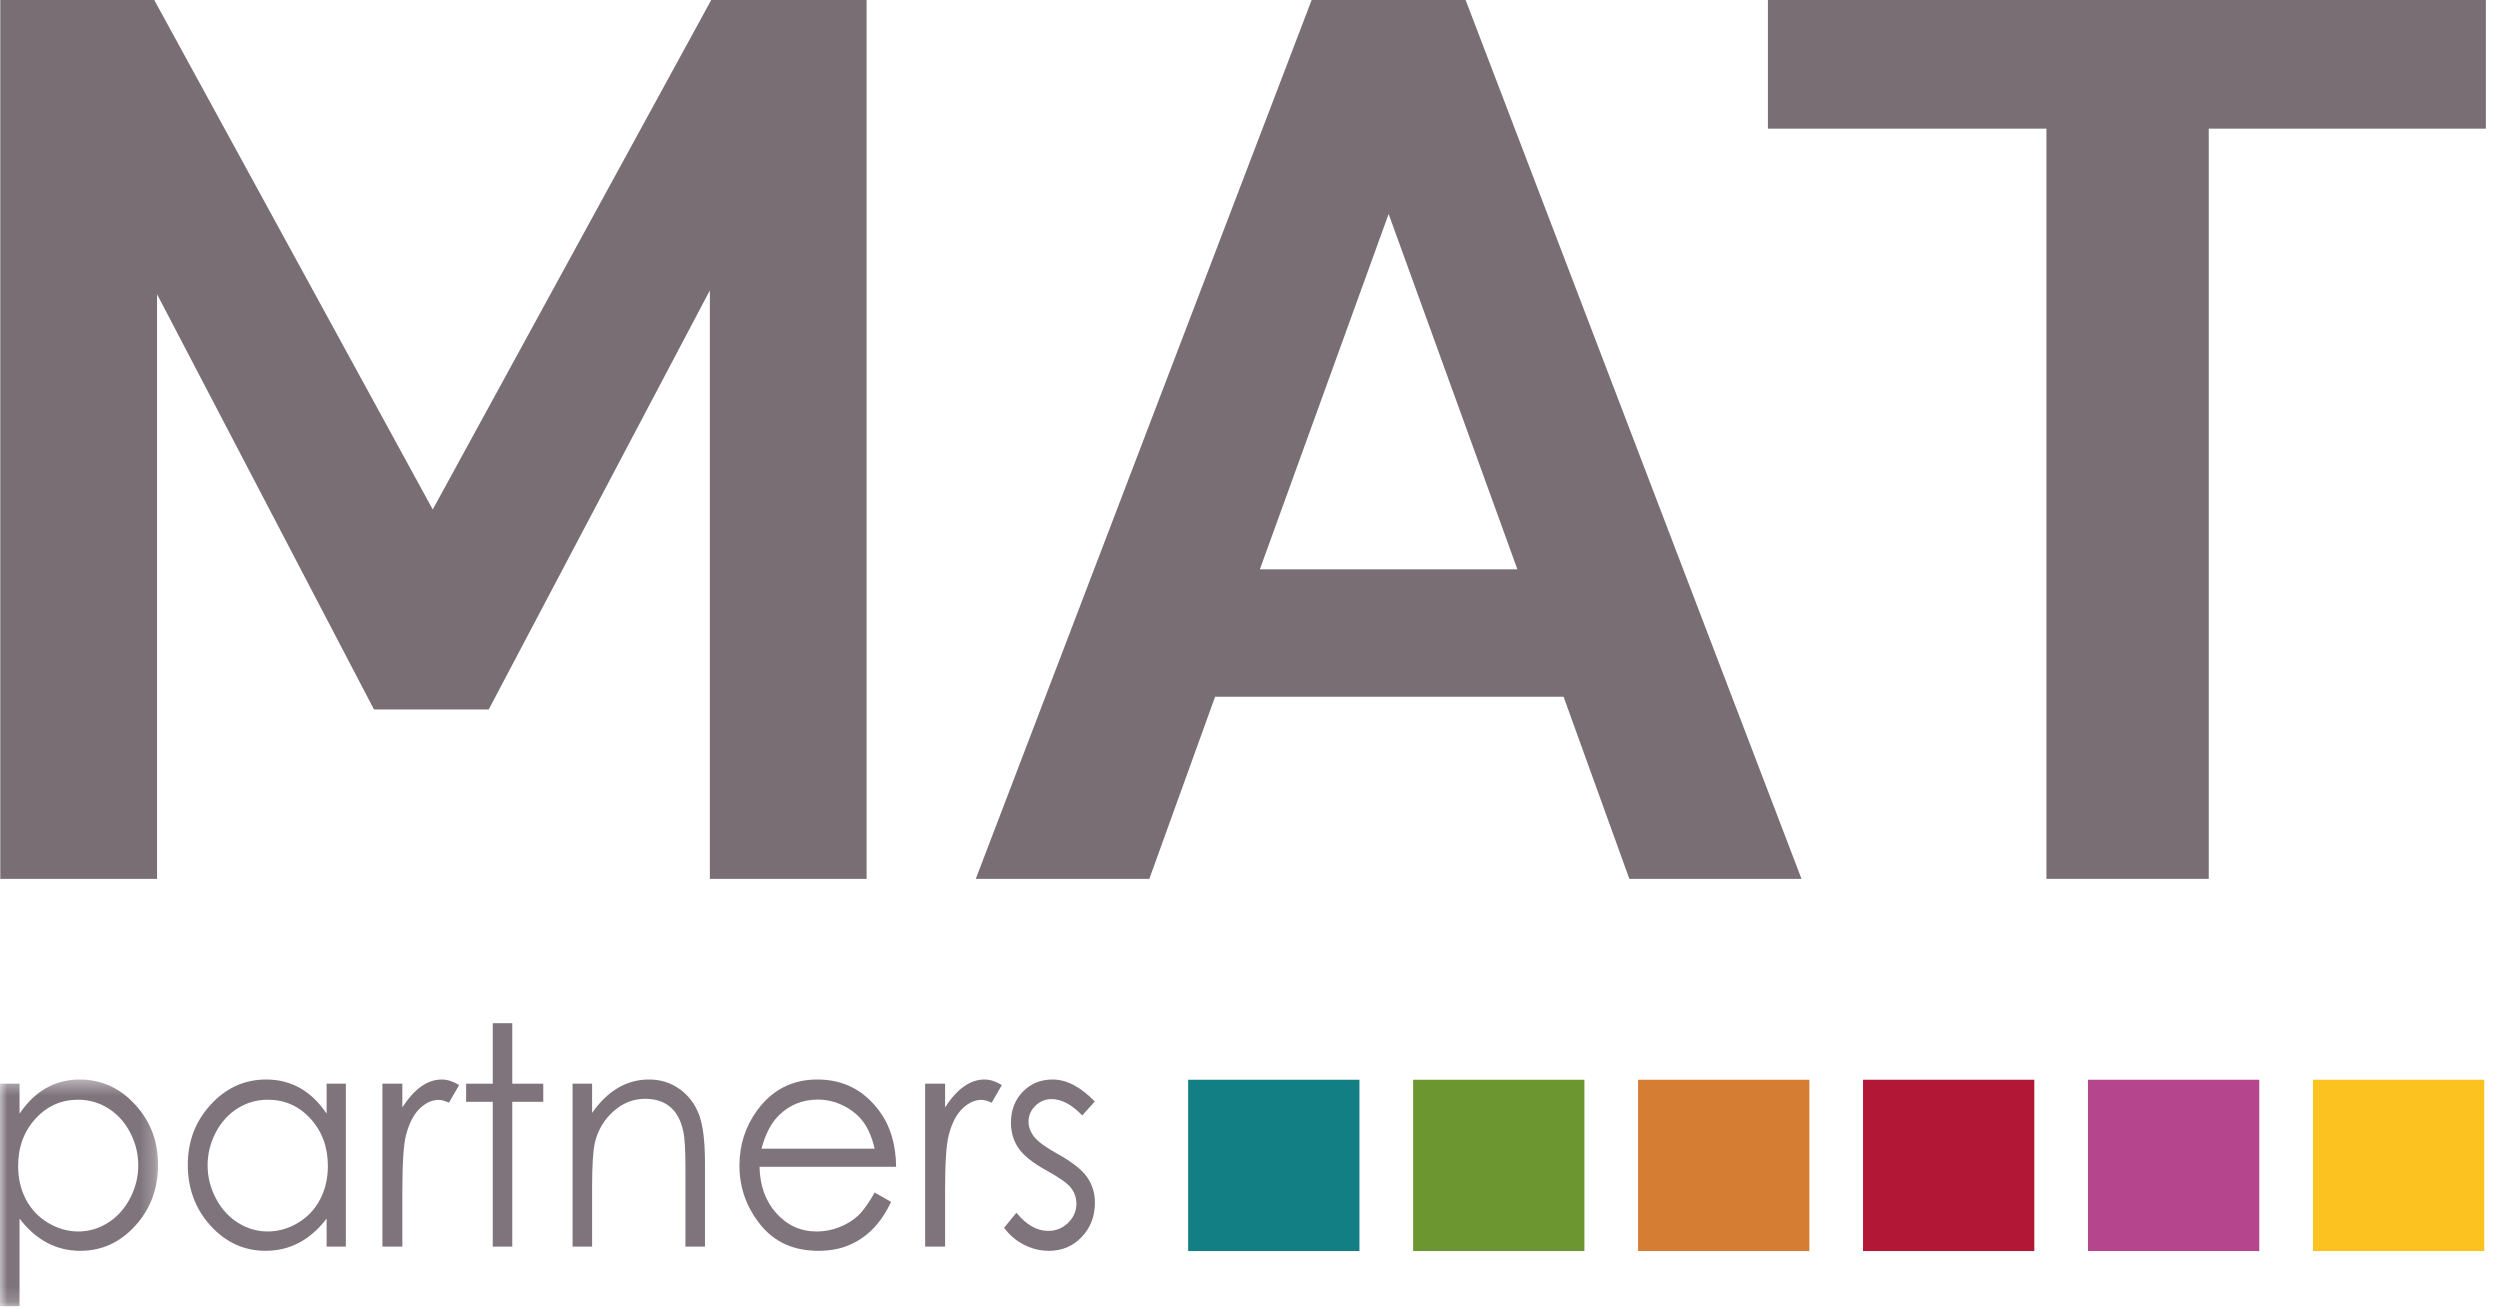 <svg width="170" height="89" viewBox="0 0 170 89" fill="none" xmlns="http://www.w3.org/2000/svg">
<path fill-rule="evenodd" clip-rule="evenodd" d="M96.092 85.071H107.74V73.423H96.092V85.071Z" fill="#6C962F"/>
<path fill-rule="evenodd" clip-rule="evenodd" d="M111.389 85.071H123.037V73.423H111.389V85.071Z" fill="#D67D34"/>
<path fill-rule="evenodd" clip-rule="evenodd" d="M126.686 85.071H138.334V73.423H126.686V85.071Z" fill="#B21835"/>
<path fill-rule="evenodd" clip-rule="evenodd" d="M141.982 85.071H153.631V73.423H141.982V85.071Z" fill="#B5458D"/>
<path fill-rule="evenodd" clip-rule="evenodd" d="M157.281 85.071H168.93V73.423H157.281V85.071Z" fill="#FCC21F"/>
<path fill-rule="evenodd" clip-rule="evenodd" d="M80.794 85.071H92.442V73.423H80.794V85.071Z" fill="#127F84"/>
<path fill-rule="evenodd" clip-rule="evenodd" d="M48.364 -0L29.427 34.645L10.489 -0H0.02V59.762H10.679V20.006L25.43 48.242H33.233L48.27 19.747V59.762H58.929V-0H48.364Z" fill="#786E73"/>
<path fill-rule="evenodd" clip-rule="evenodd" d="M89.193 -0L66.353 59.762H78.154L82.626 47.378H106.323L110.796 59.762H122.502L99.662 -0H89.193ZM94.427 14.55L103.183 38.714H85.671L94.427 14.55Z" fill="#786E73"/>
<path fill-rule="evenodd" clip-rule="evenodd" d="M120.218 -0V8.748H139.157V59.762H150.195V8.748H169.039V-0H120.218Z" fill="#786E73"/>
<mask id="mask0" mask-type="alpha" maskUnits="userSpaceOnUse" x="0" y="73" width="11" height="16">
<path fill-rule="evenodd" clip-rule="evenodd" d="M0 73.406H10.748V88.822H0V73.406Z" fill="white"/>
</mask>
<g mask="url(#mask0)">
<path fill-rule="evenodd" clip-rule="evenodd" d="M5.313 74.781C4.164 74.781 3.198 75.211 2.413 76.072C1.626 76.934 1.233 78.005 1.233 79.287C1.233 80.128 1.408 80.883 1.758 81.555C2.109 82.226 2.61 82.758 3.264 83.151C3.917 83.544 4.607 83.74 5.332 83.74C6.045 83.74 6.716 83.543 7.343 83.146C7.971 82.75 8.472 82.196 8.844 81.484C9.215 80.771 9.402 80.025 9.402 79.245C9.402 78.459 9.218 77.714 8.848 77.008C8.479 76.303 7.982 75.756 7.358 75.365C6.733 74.976 6.051 74.781 5.313 74.781V74.781ZM0 73.691H1.329V75.727C1.852 74.954 2.457 74.374 3.139 73.987C3.822 73.6 4.582 73.406 5.422 73.406C6.888 73.406 8.143 73.973 9.185 75.107C10.229 76.24 10.749 77.605 10.749 79.2C10.749 80.828 10.232 82.213 9.199 83.35C8.166 84.487 6.921 85.055 5.461 85.055C4.639 85.055 3.884 84.871 3.195 84.505C2.506 84.139 1.884 83.593 1.329 82.865V88.822H0V73.691Z" fill="#7F747C"/>
</g>
<path fill-rule="evenodd" clip-rule="evenodd" d="M18.211 74.781C17.471 74.781 16.789 74.976 16.163 75.365C15.538 75.756 15.04 76.303 14.671 77.008C14.302 77.714 14.117 78.459 14.117 79.245C14.117 80.025 14.303 80.771 14.676 81.484C15.048 82.196 15.549 82.75 16.179 83.146C16.807 83.543 17.482 83.74 18.202 83.74C18.927 83.74 19.616 83.544 20.266 83.151C20.918 82.758 21.419 82.226 21.769 81.555C22.12 80.883 22.295 80.128 22.295 79.287C22.295 78.005 21.901 76.934 21.115 76.072C20.329 75.211 19.361 74.781 18.211 74.781V74.781ZM23.518 73.691V84.77H22.21V82.865C21.652 83.593 21.028 84.139 20.337 84.505C19.643 84.871 18.886 85.055 18.064 85.055C16.603 85.055 15.355 84.487 14.32 83.35C13.287 82.213 12.77 80.828 12.77 79.2C12.77 77.605 13.291 76.24 14.335 75.107C15.378 73.973 16.634 73.406 18.102 73.406C18.949 73.406 19.716 73.6 20.401 73.987C21.088 74.374 21.691 74.954 22.21 75.727V73.691H23.518Z" fill="#7F747C"/>
<path fill-rule="evenodd" clip-rule="evenodd" d="M26.004 73.691H27.36V75.309C27.765 74.672 28.193 74.196 28.641 73.879C29.09 73.563 29.558 73.406 30.045 73.406C30.412 73.406 30.804 73.532 31.222 73.782L30.529 74.984C30.251 74.855 30.016 74.792 29.827 74.792C29.384 74.792 28.957 74.986 28.546 75.377C28.136 75.768 27.822 76.372 27.607 77.194C27.443 77.826 27.36 79.101 27.36 81.022V84.77H26.004V73.691Z" fill="#7F747C"/>
<path fill-rule="evenodd" clip-rule="evenodd" d="M33.508 69.578H34.835V73.691H36.942V74.923H34.835V84.77H33.508V74.923H31.696V73.691H33.508V69.578Z" fill="#7F747C"/>
<path fill-rule="evenodd" clip-rule="evenodd" d="M38.935 73.691H40.263V75.677C40.795 74.916 41.383 74.348 42.028 73.972C42.673 73.595 43.375 73.406 44.134 73.406C44.906 73.406 45.59 73.616 46.188 74.038C46.785 74.458 47.228 75.024 47.512 75.738C47.796 76.45 47.938 77.56 47.938 79.068V84.77H46.61V79.486C46.61 78.209 46.561 77.356 46.462 76.929C46.309 76.196 46.013 75.644 45.577 75.275C45.141 74.905 44.572 74.719 43.869 74.719C43.066 74.719 42.346 75.004 41.71 75.574C41.074 76.145 40.656 76.851 40.453 77.693C40.327 78.244 40.263 79.247 40.263 80.707V84.77H38.935V73.691Z" fill="#7F747C"/>
<path fill-rule="evenodd" clip-rule="evenodd" d="M59.475 78.111C59.299 77.35 59.04 76.743 58.702 76.288C58.363 75.833 57.914 75.467 57.357 75.188C56.799 74.909 56.214 74.772 55.6 74.772C54.587 74.772 53.716 75.121 52.988 75.819C52.456 76.329 52.053 77.093 51.781 78.111H59.475ZM59.475 81.094L60.595 81.726C60.228 82.499 59.803 83.124 59.322 83.599C58.842 84.075 58.3 84.436 57.699 84.683C57.096 84.931 56.416 85.056 55.657 85.056C53.973 85.056 52.657 84.464 51.707 83.278C50.757 82.093 50.282 80.755 50.282 79.261C50.282 77.856 50.684 76.604 51.488 75.503C52.508 74.106 53.872 73.406 55.581 73.406C57.34 73.406 58.746 74.123 59.797 75.554C60.544 76.566 60.923 77.829 60.936 79.342H51.649C51.673 80.629 52.057 81.684 52.797 82.507C53.538 83.33 54.453 83.741 55.543 83.741C56.069 83.741 56.58 83.644 57.077 83.447C57.574 83.252 57.997 82.991 58.345 82.667C58.693 82.342 59.07 81.817 59.475 81.094V81.094Z" fill="#7F747C"/>
<path fill-rule="evenodd" clip-rule="evenodd" d="M62.909 73.691H64.265V75.309C64.67 74.672 65.098 74.196 65.546 73.879C65.995 73.563 66.464 73.406 66.95 73.406C67.317 73.406 67.709 73.532 68.127 73.782L67.434 74.984C67.157 74.855 66.922 74.792 66.732 74.792C66.29 74.792 65.863 74.986 65.451 75.377C65.041 75.768 64.727 76.372 64.512 77.194C64.348 77.826 64.265 79.101 64.265 81.022V84.77H62.909V73.691Z" fill="#7F747C"/>
<path fill-rule="evenodd" clip-rule="evenodd" d="M74.446 74.903L73.592 75.849C72.881 75.109 72.187 74.739 71.509 74.739C71.077 74.739 70.709 74.892 70.401 75.199C70.094 75.504 69.939 75.859 69.939 76.268C69.939 76.627 70.066 76.97 70.319 77.296C70.574 77.629 71.106 78.019 71.917 78.466C72.906 79.016 73.578 79.546 73.932 80.056C74.281 80.571 74.455 81.151 74.455 81.796C74.455 82.707 74.158 83.477 73.562 84.109C72.967 84.739 72.222 85.055 71.329 85.055C70.733 85.055 70.165 84.916 69.624 84.638C69.083 84.359 68.634 83.975 68.279 83.487L69.114 82.468C69.792 83.29 70.511 83.7 71.273 83.7C71.805 83.7 72.258 83.518 72.633 83.15C73.007 82.784 73.194 82.353 73.194 81.857C73.194 81.451 73.069 81.088 72.823 80.768C72.576 80.456 72.018 80.062 71.148 79.586C70.218 79.071 69.584 78.561 69.247 78.06C68.911 77.558 68.744 76.984 68.744 76.338C68.744 75.497 69.011 74.798 69.547 74.241C70.082 73.686 70.758 73.406 71.576 73.406C72.527 73.406 73.483 73.905 74.446 74.903" fill="#7F747C"/>
</svg>
